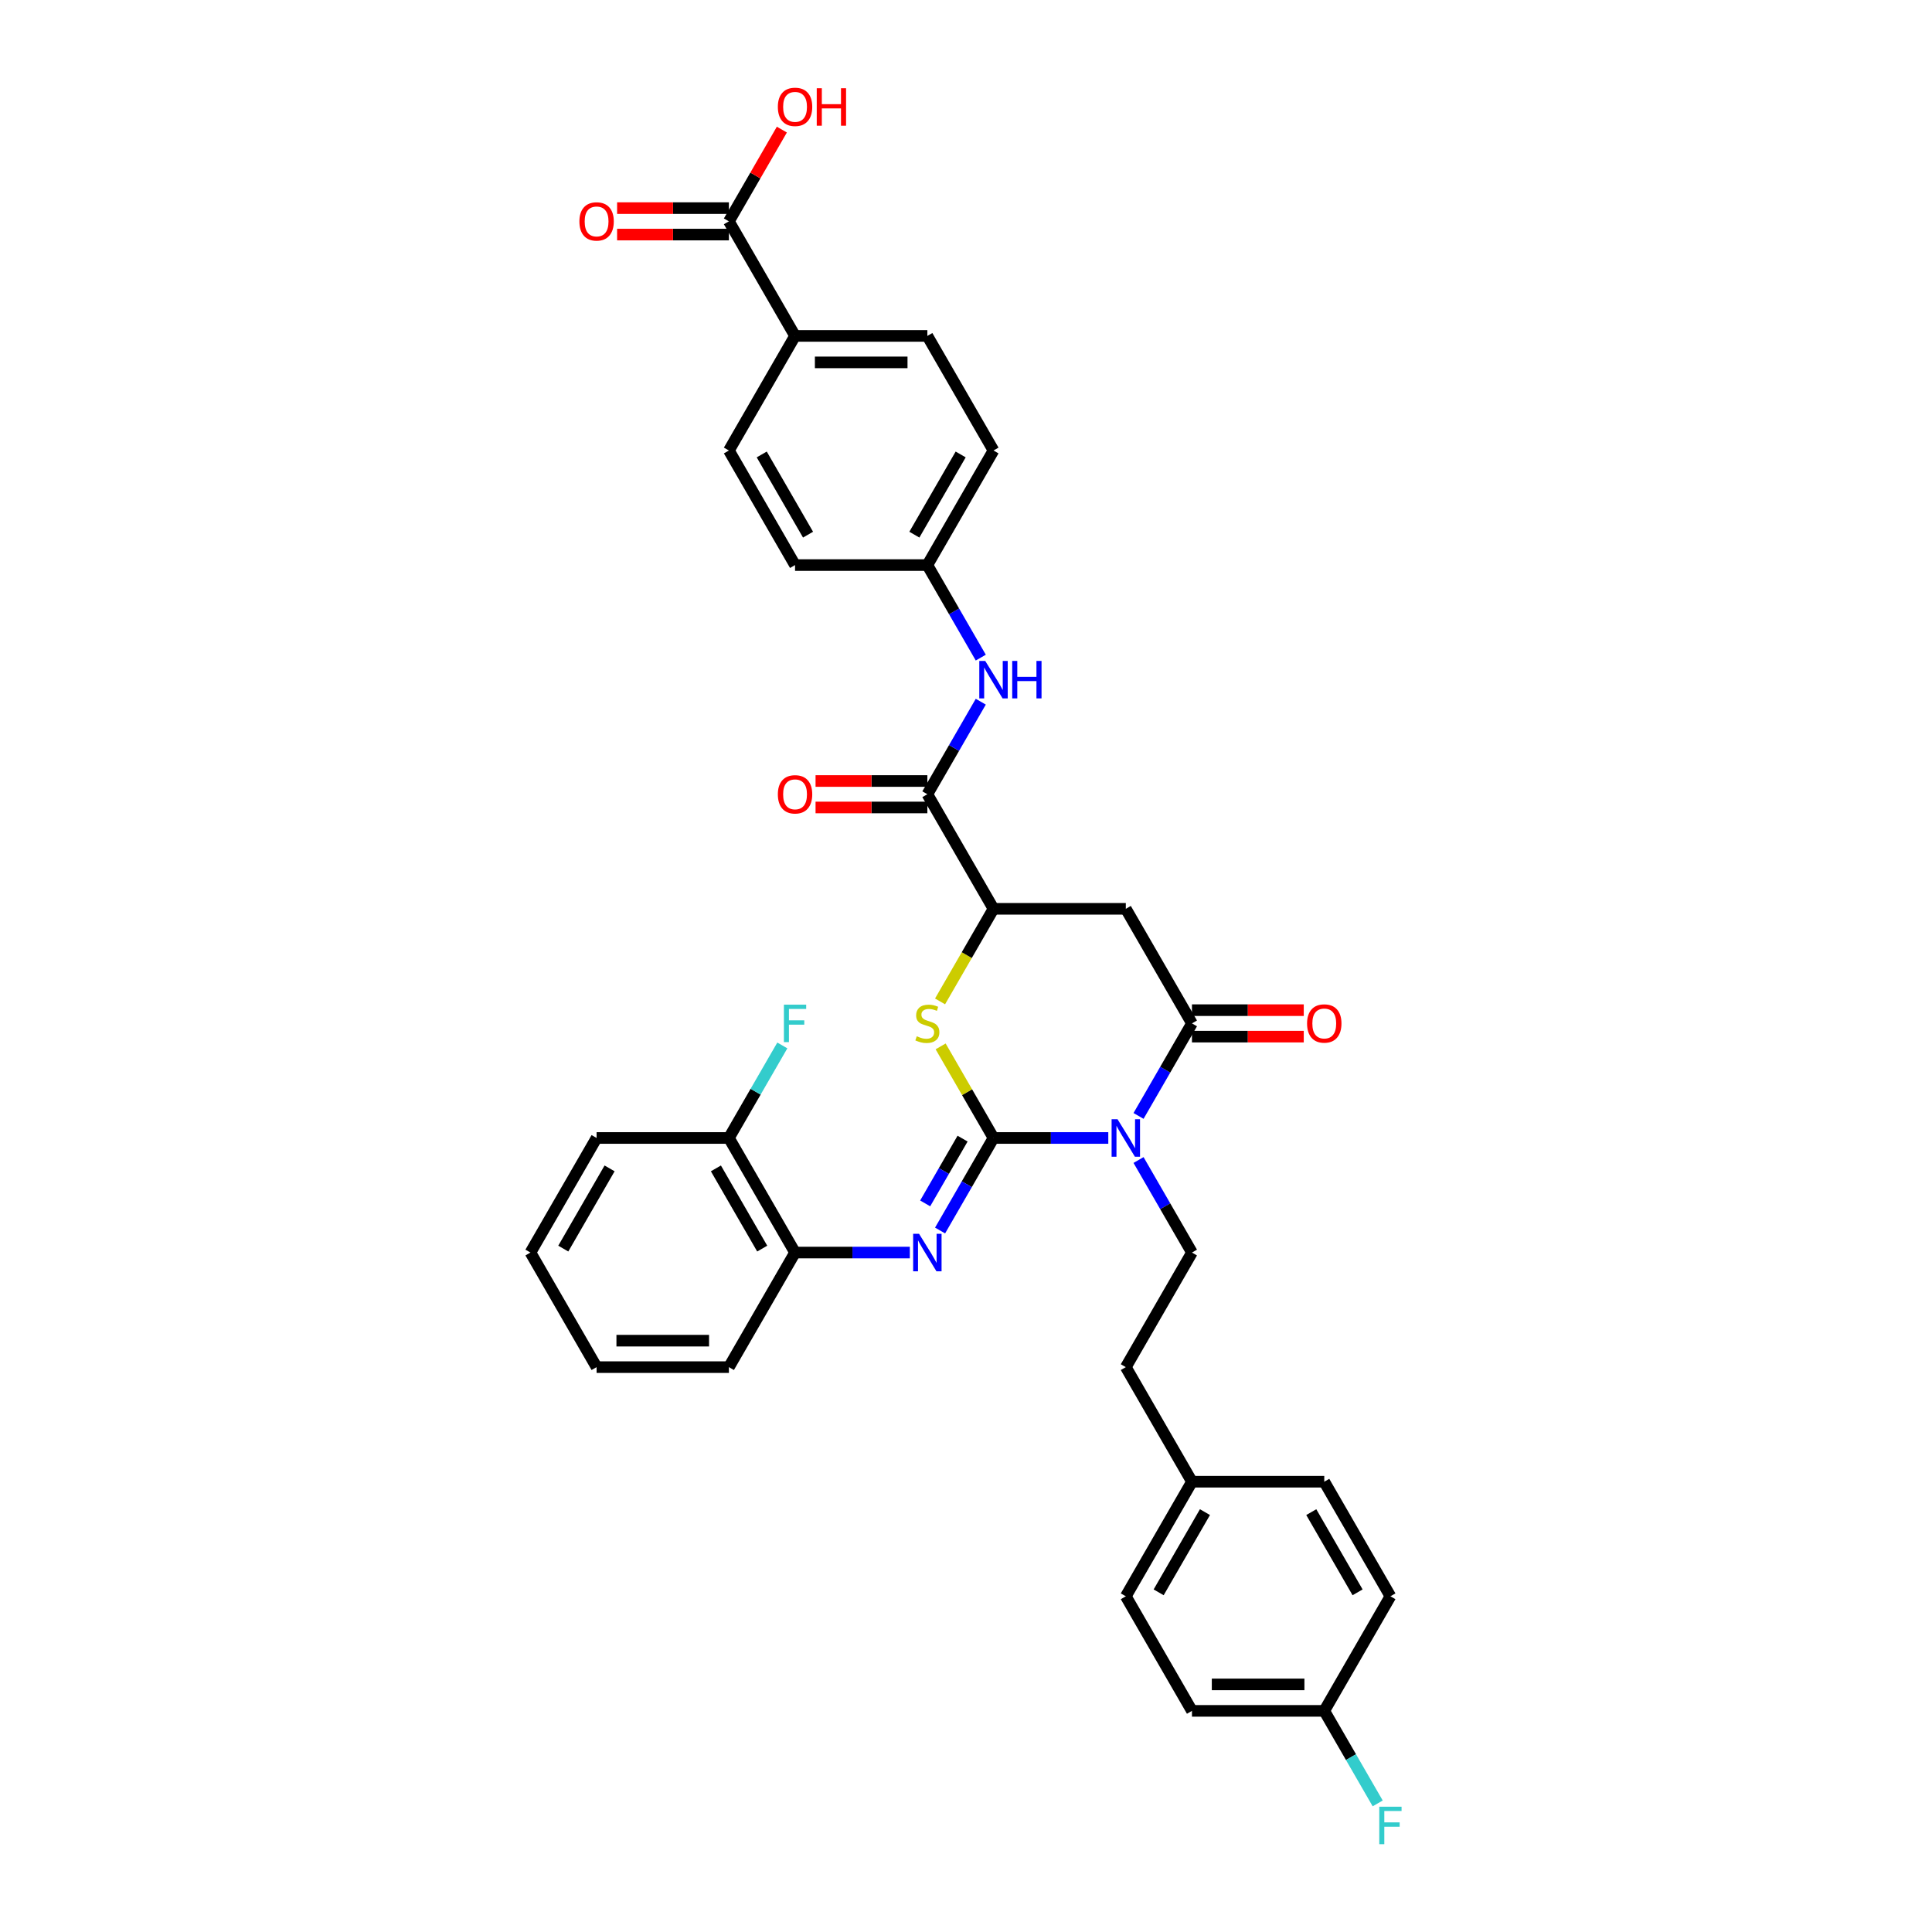 <?xml version='1.0' encoding='iso-8859-1'?>
<svg version='1.1' baseProfile='full'
              xmlns='http://www.w3.org/2000/svg'
                      xmlns:rdkit='http://www.rdkit.org/xml'
                      xmlns:xlink='http://www.w3.org/1999/xlink'
                  xml:space='preserve'
width='1000px' height='1000px' viewBox='0 0 1000 1000'>
<!-- END OF HEADER -->
<rect style='opacity:1.0;fill:#FFFFFF;stroke:none' width='1000' height='1000' x='0' y='0'> </rect>
<path class='bond-0' d='M 514.237,589.014 L 543.944,589.014' style='fill:none;fill-rule:evenodd;stroke:#000000;stroke-width:6px;stroke-linecap:butt;stroke-linejoin:miter;stroke-opacity:1' />
<path class='bond-0' d='M 543.944,589.014 L 573.651,589.014' style='fill:none;fill-rule:evenodd;stroke:#0000FF;stroke-width:6px;stroke-linecap:butt;stroke-linejoin:miter;stroke-opacity:1' />
<path class='bond-2' d='M 514.237,589.014 L 500.553,565.312' style='fill:none;fill-rule:evenodd;stroke:#000000;stroke-width:6px;stroke-linecap:butt;stroke-linejoin:miter;stroke-opacity:1' />
<path class='bond-2' d='M 500.553,565.312 L 486.868,541.61' style='fill:none;fill-rule:evenodd;stroke:#CCCC00;stroke-width:6px;stroke-linecap:butt;stroke-linejoin:miter;stroke-opacity:1' />
<path class='bond-3' d='M 514.237,589.014 L 500.41,612.962' style='fill:none;fill-rule:evenodd;stroke:#000000;stroke-width:6px;stroke-linecap:butt;stroke-linejoin:miter;stroke-opacity:1' />
<path class='bond-3' d='M 500.41,612.962 L 486.584,636.911' style='fill:none;fill-rule:evenodd;stroke:#0000FF;stroke-width:6px;stroke-linecap:butt;stroke-linejoin:miter;stroke-opacity:1' />
<path class='bond-3' d='M 498.228,589.35 L 488.549,606.114' style='fill:none;fill-rule:evenodd;stroke:#000000;stroke-width:6px;stroke-linecap:butt;stroke-linejoin:miter;stroke-opacity:1' />
<path class='bond-3' d='M 488.549,606.114 L 478.871,622.878' style='fill:none;fill-rule:evenodd;stroke:#0000FF;stroke-width:6px;stroke-linecap:butt;stroke-linejoin:miter;stroke-opacity:1' />
<path class='bond-1' d='M 589.304,577.605 L 603.131,553.656' style='fill:none;fill-rule:evenodd;stroke:#0000FF;stroke-width:6px;stroke-linecap:butt;stroke-linejoin:miter;stroke-opacity:1' />
<path class='bond-1' d='M 603.131,553.656 L 616.958,529.708' style='fill:none;fill-rule:evenodd;stroke:#000000;stroke-width:6px;stroke-linecap:butt;stroke-linejoin:miter;stroke-opacity:1' />
<path class='bond-7' d='M 589.304,600.422 L 603.131,624.371' style='fill:none;fill-rule:evenodd;stroke:#0000FF;stroke-width:6px;stroke-linecap:butt;stroke-linejoin:miter;stroke-opacity:1' />
<path class='bond-7' d='M 603.131,624.371 L 616.958,648.319' style='fill:none;fill-rule:evenodd;stroke:#000000;stroke-width:6px;stroke-linecap:butt;stroke-linejoin:miter;stroke-opacity:1' />
<path class='bond-12' d='M 616.958,536.556 L 645.891,536.556' style='fill:none;fill-rule:evenodd;stroke:#000000;stroke-width:6px;stroke-linecap:butt;stroke-linejoin:miter;stroke-opacity:1' />
<path class='bond-12' d='M 645.891,536.556 L 674.824,536.556' style='fill:none;fill-rule:evenodd;stroke:#FF0000;stroke-width:6px;stroke-linecap:butt;stroke-linejoin:miter;stroke-opacity:1' />
<path class='bond-12' d='M 616.958,522.86 L 645.891,522.86' style='fill:none;fill-rule:evenodd;stroke:#000000;stroke-width:6px;stroke-linecap:butt;stroke-linejoin:miter;stroke-opacity:1' />
<path class='bond-12' d='M 645.891,522.86 L 674.824,522.86' style='fill:none;fill-rule:evenodd;stroke:#FF0000;stroke-width:6px;stroke-linecap:butt;stroke-linejoin:miter;stroke-opacity:1' />
<path class='bond-35' d='M 616.958,529.708 L 582.718,470.402' style='fill:none;fill-rule:evenodd;stroke:#000000;stroke-width:6px;stroke-linecap:butt;stroke-linejoin:miter;stroke-opacity:1' />
<path class='bond-5' d='M 486.568,518.326 L 500.403,494.364' style='fill:none;fill-rule:evenodd;stroke:#CCCC00;stroke-width:6px;stroke-linecap:butt;stroke-linejoin:miter;stroke-opacity:1' />
<path class='bond-5' d='M 500.403,494.364 L 514.237,470.402' style='fill:none;fill-rule:evenodd;stroke:#000000;stroke-width:6px;stroke-linecap:butt;stroke-linejoin:miter;stroke-opacity:1' />
<path class='bond-10' d='M 470.93,648.319 L 441.223,648.319' style='fill:none;fill-rule:evenodd;stroke:#0000FF;stroke-width:6px;stroke-linecap:butt;stroke-linejoin:miter;stroke-opacity:1' />
<path class='bond-10' d='M 441.223,648.319 L 411.516,648.319' style='fill:none;fill-rule:evenodd;stroke:#000000;stroke-width:6px;stroke-linecap:butt;stroke-linejoin:miter;stroke-opacity:1' />
<path class='bond-4' d='M 582.718,470.402 L 514.237,470.402' style='fill:none;fill-rule:evenodd;stroke:#000000;stroke-width:6px;stroke-linecap:butt;stroke-linejoin:miter;stroke-opacity:1' />
<path class='bond-6' d='M 514.237,470.402 L 479.997,411.096' style='fill:none;fill-rule:evenodd;stroke:#000000;stroke-width:6px;stroke-linecap:butt;stroke-linejoin:miter;stroke-opacity:1' />
<path class='bond-8' d='M 479.997,411.096 L 493.824,387.148' style='fill:none;fill-rule:evenodd;stroke:#000000;stroke-width:6px;stroke-linecap:butt;stroke-linejoin:miter;stroke-opacity:1' />
<path class='bond-8' d='M 493.824,387.148 L 507.65,363.199' style='fill:none;fill-rule:evenodd;stroke:#0000FF;stroke-width:6px;stroke-linecap:butt;stroke-linejoin:miter;stroke-opacity:1' />
<path class='bond-13' d='M 479.997,404.248 L 451.064,404.248' style='fill:none;fill-rule:evenodd;stroke:#000000;stroke-width:6px;stroke-linecap:butt;stroke-linejoin:miter;stroke-opacity:1' />
<path class='bond-13' d='M 451.064,404.248 L 422.131,404.248' style='fill:none;fill-rule:evenodd;stroke:#FF0000;stroke-width:6px;stroke-linecap:butt;stroke-linejoin:miter;stroke-opacity:1' />
<path class='bond-13' d='M 479.997,417.944 L 451.064,417.944' style='fill:none;fill-rule:evenodd;stroke:#000000;stroke-width:6px;stroke-linecap:butt;stroke-linejoin:miter;stroke-opacity:1' />
<path class='bond-13' d='M 451.064,417.944 L 422.131,417.944' style='fill:none;fill-rule:evenodd;stroke:#FF0000;stroke-width:6px;stroke-linecap:butt;stroke-linejoin:miter;stroke-opacity:1' />
<path class='bond-19' d='M 616.958,648.319 L 582.718,707.625' style='fill:none;fill-rule:evenodd;stroke:#000000;stroke-width:6px;stroke-linecap:butt;stroke-linejoin:miter;stroke-opacity:1' />
<path class='bond-16' d='M 507.65,340.381 L 493.824,316.433' style='fill:none;fill-rule:evenodd;stroke:#0000FF;stroke-width:6px;stroke-linecap:butt;stroke-linejoin:miter;stroke-opacity:1' />
<path class='bond-16' d='M 493.824,316.433 L 479.997,292.484' style='fill:none;fill-rule:evenodd;stroke:#000000;stroke-width:6px;stroke-linecap:butt;stroke-linejoin:miter;stroke-opacity:1' />
<path class='bond-9' d='M 377.276,114.567 L 411.516,173.873' style='fill:none;fill-rule:evenodd;stroke:#000000;stroke-width:6px;stroke-linecap:butt;stroke-linejoin:miter;stroke-opacity:1' />
<path class='bond-15' d='M 377.276,107.719 L 348.343,107.719' style='fill:none;fill-rule:evenodd;stroke:#000000;stroke-width:6px;stroke-linecap:butt;stroke-linejoin:miter;stroke-opacity:1' />
<path class='bond-15' d='M 348.343,107.719 L 319.41,107.719' style='fill:none;fill-rule:evenodd;stroke:#FF0000;stroke-width:6px;stroke-linecap:butt;stroke-linejoin:miter;stroke-opacity:1' />
<path class='bond-15' d='M 377.276,121.415 L 348.343,121.415' style='fill:none;fill-rule:evenodd;stroke:#000000;stroke-width:6px;stroke-linecap:butt;stroke-linejoin:miter;stroke-opacity:1' />
<path class='bond-15' d='M 348.343,121.415 L 319.41,121.415' style='fill:none;fill-rule:evenodd;stroke:#FF0000;stroke-width:6px;stroke-linecap:butt;stroke-linejoin:miter;stroke-opacity:1' />
<path class='bond-20' d='M 377.276,114.567 L 390.984,90.824' style='fill:none;fill-rule:evenodd;stroke:#000000;stroke-width:6px;stroke-linecap:butt;stroke-linejoin:miter;stroke-opacity:1' />
<path class='bond-20' d='M 390.984,90.824 L 404.692,67.081' style='fill:none;fill-rule:evenodd;stroke:#FF0000;stroke-width:6px;stroke-linecap:butt;stroke-linejoin:miter;stroke-opacity:1' />
<path class='bond-14' d='M 411.516,648.319 L 377.276,589.014' style='fill:none;fill-rule:evenodd;stroke:#000000;stroke-width:6px;stroke-linecap:butt;stroke-linejoin:miter;stroke-opacity:1' />
<path class='bond-14' d='M 394.519,646.272 L 370.551,604.757' style='fill:none;fill-rule:evenodd;stroke:#000000;stroke-width:6px;stroke-linecap:butt;stroke-linejoin:miter;stroke-opacity:1' />
<path class='bond-31' d='M 411.516,648.319 L 377.276,707.625' style='fill:none;fill-rule:evenodd;stroke:#000000;stroke-width:6px;stroke-linecap:butt;stroke-linejoin:miter;stroke-opacity:1' />
<path class='bond-11' d='M 411.516,173.873 L 479.997,173.873' style='fill:none;fill-rule:evenodd;stroke:#000000;stroke-width:6px;stroke-linecap:butt;stroke-linejoin:miter;stroke-opacity:1' />
<path class='bond-11' d='M 421.788,187.569 L 469.725,187.569' style='fill:none;fill-rule:evenodd;stroke:#000000;stroke-width:6px;stroke-linecap:butt;stroke-linejoin:miter;stroke-opacity:1' />
<path class='bond-38' d='M 411.516,173.873 L 377.276,233.178' style='fill:none;fill-rule:evenodd;stroke:#000000;stroke-width:6px;stroke-linecap:butt;stroke-linejoin:miter;stroke-opacity:1' />
<path class='bond-23' d='M 377.276,589.014 L 391.103,565.065' style='fill:none;fill-rule:evenodd;stroke:#000000;stroke-width:6px;stroke-linecap:butt;stroke-linejoin:miter;stroke-opacity:1' />
<path class='bond-23' d='M 391.103,565.065 L 404.929,541.117' style='fill:none;fill-rule:evenodd;stroke:#33CCCC;stroke-width:6px;stroke-linecap:butt;stroke-linejoin:miter;stroke-opacity:1' />
<path class='bond-32' d='M 377.276,589.014 L 308.796,589.014' style='fill:none;fill-rule:evenodd;stroke:#000000;stroke-width:6px;stroke-linecap:butt;stroke-linejoin:miter;stroke-opacity:1' />
<path class='bond-24' d='M 479.997,292.484 L 411.516,292.484' style='fill:none;fill-rule:evenodd;stroke:#000000;stroke-width:6px;stroke-linecap:butt;stroke-linejoin:miter;stroke-opacity:1' />
<path class='bond-25' d='M 479.997,292.484 L 514.237,233.178' style='fill:none;fill-rule:evenodd;stroke:#000000;stroke-width:6px;stroke-linecap:butt;stroke-linejoin:miter;stroke-opacity:1' />
<path class='bond-25' d='M 473.272,276.74 L 497.24,235.226' style='fill:none;fill-rule:evenodd;stroke:#000000;stroke-width:6px;stroke-linecap:butt;stroke-linejoin:miter;stroke-opacity:1' />
<path class='bond-17' d='M 377.276,233.178 L 411.516,292.484' style='fill:none;fill-rule:evenodd;stroke:#000000;stroke-width:6px;stroke-linecap:butt;stroke-linejoin:miter;stroke-opacity:1' />
<path class='bond-17' d='M 394.273,235.226 L 418.241,276.74' style='fill:none;fill-rule:evenodd;stroke:#000000;stroke-width:6px;stroke-linecap:butt;stroke-linejoin:miter;stroke-opacity:1' />
<path class='bond-18' d='M 479.997,173.873 L 514.237,233.178' style='fill:none;fill-rule:evenodd;stroke:#000000;stroke-width:6px;stroke-linecap:butt;stroke-linejoin:miter;stroke-opacity:1' />
<path class='bond-22' d='M 582.718,707.625 L 616.958,766.931' style='fill:none;fill-rule:evenodd;stroke:#000000;stroke-width:6px;stroke-linecap:butt;stroke-linejoin:miter;stroke-opacity:1' />
<path class='bond-21' d='M 685.438,885.543 L 616.958,885.543' style='fill:none;fill-rule:evenodd;stroke:#000000;stroke-width:6px;stroke-linecap:butt;stroke-linejoin:miter;stroke-opacity:1' />
<path class='bond-21' d='M 675.166,871.847 L 627.23,871.847' style='fill:none;fill-rule:evenodd;stroke:#000000;stroke-width:6px;stroke-linecap:butt;stroke-linejoin:miter;stroke-opacity:1' />
<path class='bond-26' d='M 685.438,885.543 L 699.265,909.491' style='fill:none;fill-rule:evenodd;stroke:#000000;stroke-width:6px;stroke-linecap:butt;stroke-linejoin:miter;stroke-opacity:1' />
<path class='bond-26' d='M 699.265,909.491 L 713.092,933.44' style='fill:none;fill-rule:evenodd;stroke:#33CCCC;stroke-width:6px;stroke-linecap:butt;stroke-linejoin:miter;stroke-opacity:1' />
<path class='bond-37' d='M 685.438,885.543 L 719.679,826.237' style='fill:none;fill-rule:evenodd;stroke:#000000;stroke-width:6px;stroke-linecap:butt;stroke-linejoin:miter;stroke-opacity:1' />
<path class='bond-29' d='M 616.958,766.931 L 685.438,766.931' style='fill:none;fill-rule:evenodd;stroke:#000000;stroke-width:6px;stroke-linecap:butt;stroke-linejoin:miter;stroke-opacity:1' />
<path class='bond-30' d='M 616.958,766.931 L 582.718,826.237' style='fill:none;fill-rule:evenodd;stroke:#000000;stroke-width:6px;stroke-linecap:butt;stroke-linejoin:miter;stroke-opacity:1' />
<path class='bond-30' d='M 623.683,782.675 L 599.715,824.189' style='fill:none;fill-rule:evenodd;stroke:#000000;stroke-width:6px;stroke-linecap:butt;stroke-linejoin:miter;stroke-opacity:1' />
<path class='bond-27' d='M 719.679,826.237 L 685.438,766.931' style='fill:none;fill-rule:evenodd;stroke:#000000;stroke-width:6px;stroke-linecap:butt;stroke-linejoin:miter;stroke-opacity:1' />
<path class='bond-27' d='M 702.681,824.189 L 678.713,782.675' style='fill:none;fill-rule:evenodd;stroke:#000000;stroke-width:6px;stroke-linecap:butt;stroke-linejoin:miter;stroke-opacity:1' />
<path class='bond-28' d='M 616.958,885.543 L 582.718,826.237' style='fill:none;fill-rule:evenodd;stroke:#000000;stroke-width:6px;stroke-linecap:butt;stroke-linejoin:miter;stroke-opacity:1' />
<path class='bond-33' d='M 377.276,707.625 L 308.796,707.625' style='fill:none;fill-rule:evenodd;stroke:#000000;stroke-width:6px;stroke-linecap:butt;stroke-linejoin:miter;stroke-opacity:1' />
<path class='bond-33' d='M 367.004,693.929 L 319.068,693.929' style='fill:none;fill-rule:evenodd;stroke:#000000;stroke-width:6px;stroke-linecap:butt;stroke-linejoin:miter;stroke-opacity:1' />
<path class='bond-36' d='M 308.796,589.014 L 274.555,648.319' style='fill:none;fill-rule:evenodd;stroke:#000000;stroke-width:6px;stroke-linecap:butt;stroke-linejoin:miter;stroke-opacity:1' />
<path class='bond-36' d='M 315.521,604.757 L 291.553,646.272' style='fill:none;fill-rule:evenodd;stroke:#000000;stroke-width:6px;stroke-linecap:butt;stroke-linejoin:miter;stroke-opacity:1' />
<path class='bond-34' d='M 308.796,707.625 L 274.555,648.319' style='fill:none;fill-rule:evenodd;stroke:#000000;stroke-width:6px;stroke-linecap:butt;stroke-linejoin:miter;stroke-opacity:1' />
<path  class='atom-1' d='M 578.431 579.317
L 584.786 589.589
Q 585.416 590.602, 586.429 592.438
Q 587.443 594.273, 587.498 594.382
L 587.498 579.317
L 590.072 579.317
L 590.072 598.71
L 587.415 598.71
L 580.595 587.48
Q 579.8 586.165, 578.951 584.658
Q 578.129 583.152, 577.883 582.686
L 577.883 598.71
L 575.363 598.71
L 575.363 579.317
L 578.431 579.317
' fill='#0000FF'/>
<path  class='atom-3' d='M 474.518 536.364
Q 474.738 536.446, 475.641 536.83
Q 476.545 537.213, 477.532 537.46
Q 478.545 537.679, 479.531 537.679
Q 481.366 537.679, 482.435 536.802
Q 483.503 535.898, 483.503 534.337
Q 483.503 533.269, 482.955 532.611
Q 482.435 531.954, 481.613 531.598
Q 480.791 531.242, 479.422 530.831
Q 477.696 530.31, 476.655 529.817
Q 475.641 529.324, 474.902 528.283
Q 474.19 527.242, 474.19 525.489
Q 474.19 523.051, 475.833 521.545
Q 477.504 520.038, 480.791 520.038
Q 483.037 520.038, 485.585 521.107
L 484.955 523.216
Q 482.626 522.257, 480.873 522.257
Q 478.983 522.257, 477.942 523.051
Q 476.902 523.818, 476.929 525.161
Q 476.929 526.202, 477.449 526.832
Q 477.997 527.462, 478.764 527.818
Q 479.559 528.174, 480.873 528.585
Q 482.626 529.132, 483.667 529.68
Q 484.708 530.228, 485.448 531.351
Q 486.215 532.447, 486.215 534.337
Q 486.215 537.021, 484.407 538.473
Q 482.626 539.898, 479.641 539.898
Q 477.915 539.898, 476.6 539.514
Q 475.313 539.158, 473.779 538.528
L 474.518 536.364
' fill='#CCCC00'/>
<path  class='atom-4' d='M 475.71 638.623
L 482.065 648.895
Q 482.695 649.908, 483.708 651.743
Q 484.722 653.579, 484.777 653.688
L 484.777 638.623
L 487.352 638.623
L 487.352 658.016
L 484.695 658.016
L 477.874 646.785
Q 477.08 645.471, 476.23 643.964
Q 475.409 642.457, 475.162 641.992
L 475.162 658.016
L 472.642 658.016
L 472.642 638.623
L 475.71 638.623
' fill='#0000FF'/>
<path  class='atom-9' d='M 509.95 342.093
L 516.305 352.365
Q 516.935 353.379, 517.949 355.214
Q 518.962 357.049, 519.017 357.159
L 519.017 342.093
L 521.592 342.093
L 521.592 361.487
L 518.935 361.487
L 512.114 350.256
Q 511.32 348.941, 510.471 347.435
Q 509.649 345.928, 509.402 345.463
L 509.402 361.487
L 506.882 361.487
L 506.882 342.093
L 509.95 342.093
' fill='#0000FF'/>
<path  class='atom-9' d='M 523.92 342.093
L 526.55 342.093
L 526.55 350.338
L 536.466 350.338
L 536.466 342.093
L 539.096 342.093
L 539.096 361.487
L 536.466 361.487
L 536.466 352.53
L 526.55 352.53
L 526.55 361.487
L 523.92 361.487
L 523.92 342.093
' fill='#0000FF'/>
<path  class='atom-13' d='M 676.536 529.762
Q 676.536 525.106, 678.837 522.504
Q 681.138 519.901, 685.438 519.901
Q 689.739 519.901, 692.04 522.504
Q 694.341 525.106, 694.341 529.762
Q 694.341 534.474, 692.012 537.158
Q 689.684 539.815, 685.438 539.815
Q 681.165 539.815, 678.837 537.158
Q 676.536 534.501, 676.536 529.762
M 685.438 537.624
Q 688.397 537.624, 689.985 535.652
Q 691.602 533.652, 691.602 529.762
Q 691.602 525.955, 689.985 524.038
Q 688.397 522.093, 685.438 522.093
Q 682.48 522.093, 680.864 524.01
Q 679.275 525.928, 679.275 529.762
Q 679.275 533.68, 680.864 535.652
Q 682.48 537.624, 685.438 537.624
' fill='#FF0000'/>
<path  class='atom-14' d='M 402.614 411.151
Q 402.614 406.494, 404.915 403.892
Q 407.216 401.29, 411.516 401.29
Q 415.817 401.29, 418.118 403.892
Q 420.419 406.494, 420.419 411.151
Q 420.419 415.862, 418.09 418.547
Q 415.762 421.204, 411.516 421.204
Q 407.243 421.204, 404.915 418.547
Q 402.614 415.89, 402.614 411.151
M 411.516 419.012
Q 414.475 419.012, 416.063 417.04
Q 417.68 415.04, 417.68 411.151
Q 417.68 407.343, 416.063 405.426
Q 414.475 403.481, 411.516 403.481
Q 408.558 403.481, 406.942 405.398
Q 405.353 407.316, 405.353 411.151
Q 405.353 415.068, 406.942 417.04
Q 408.558 419.012, 411.516 419.012
' fill='#FF0000'/>
<path  class='atom-16' d='M 299.893 114.622
Q 299.893 109.965, 302.194 107.363
Q 304.495 104.76, 308.796 104.76
Q 313.096 104.76, 315.397 107.363
Q 317.698 109.965, 317.698 114.622
Q 317.698 119.333, 315.37 122.017
Q 313.041 124.675, 308.796 124.675
Q 304.522 124.675, 302.194 122.017
Q 299.893 119.36, 299.893 114.622
M 308.796 122.483
Q 311.754 122.483, 313.343 120.511
Q 314.959 118.511, 314.959 114.622
Q 314.959 110.814, 313.343 108.897
Q 311.754 106.952, 308.796 106.952
Q 305.837 106.952, 304.221 108.869
Q 302.632 110.787, 302.632 114.622
Q 302.632 118.539, 304.221 120.511
Q 305.837 122.483, 308.796 122.483
' fill='#FF0000'/>
<path  class='atom-21' d='M 402.614 55.316
Q 402.614 50.659, 404.915 48.057
Q 407.216 45.455, 411.516 45.455
Q 415.817 45.455, 418.118 48.057
Q 420.419 50.659, 420.419 55.316
Q 420.419 60.027, 418.09 62.712
Q 415.762 65.369, 411.516 65.369
Q 407.243 65.369, 404.915 62.712
Q 402.614 60.055, 402.614 55.316
M 411.516 63.177
Q 414.475 63.177, 416.063 61.205
Q 417.68 59.205, 417.68 55.316
Q 417.68 51.508, 416.063 49.591
Q 414.475 47.646, 411.516 47.646
Q 408.558 47.646, 406.942 49.563
Q 405.353 51.481, 405.353 55.316
Q 405.353 59.233, 406.942 61.205
Q 408.558 63.177, 411.516 63.177
' fill='#FF0000'/>
<path  class='atom-21' d='M 422.747 45.674
L 425.377 45.674
L 425.377 53.919
L 435.293 53.919
L 435.293 45.674
L 437.922 45.674
L 437.922 65.067
L 435.293 65.067
L 435.293 56.11
L 425.377 56.11
L 425.377 65.067
L 422.747 65.067
L 422.747 45.674
' fill='#FF0000'/>
<path  class='atom-24' d='M 405.75 520.011
L 417.282 520.011
L 417.282 522.23
L 408.353 522.23
L 408.353 528.119
L 416.296 528.119
L 416.296 530.365
L 408.353 530.365
L 408.353 539.405
L 405.75 539.405
L 405.75 520.011
' fill='#33CCCC'/>
<path  class='atom-27' d='M 713.913 935.152
L 725.445 935.152
L 725.445 937.371
L 716.515 937.371
L 716.515 943.26
L 724.459 943.26
L 724.459 945.506
L 716.515 945.506
L 716.515 954.545
L 713.913 954.545
L 713.913 935.152
' fill='#33CCCC'/>
</svg>
